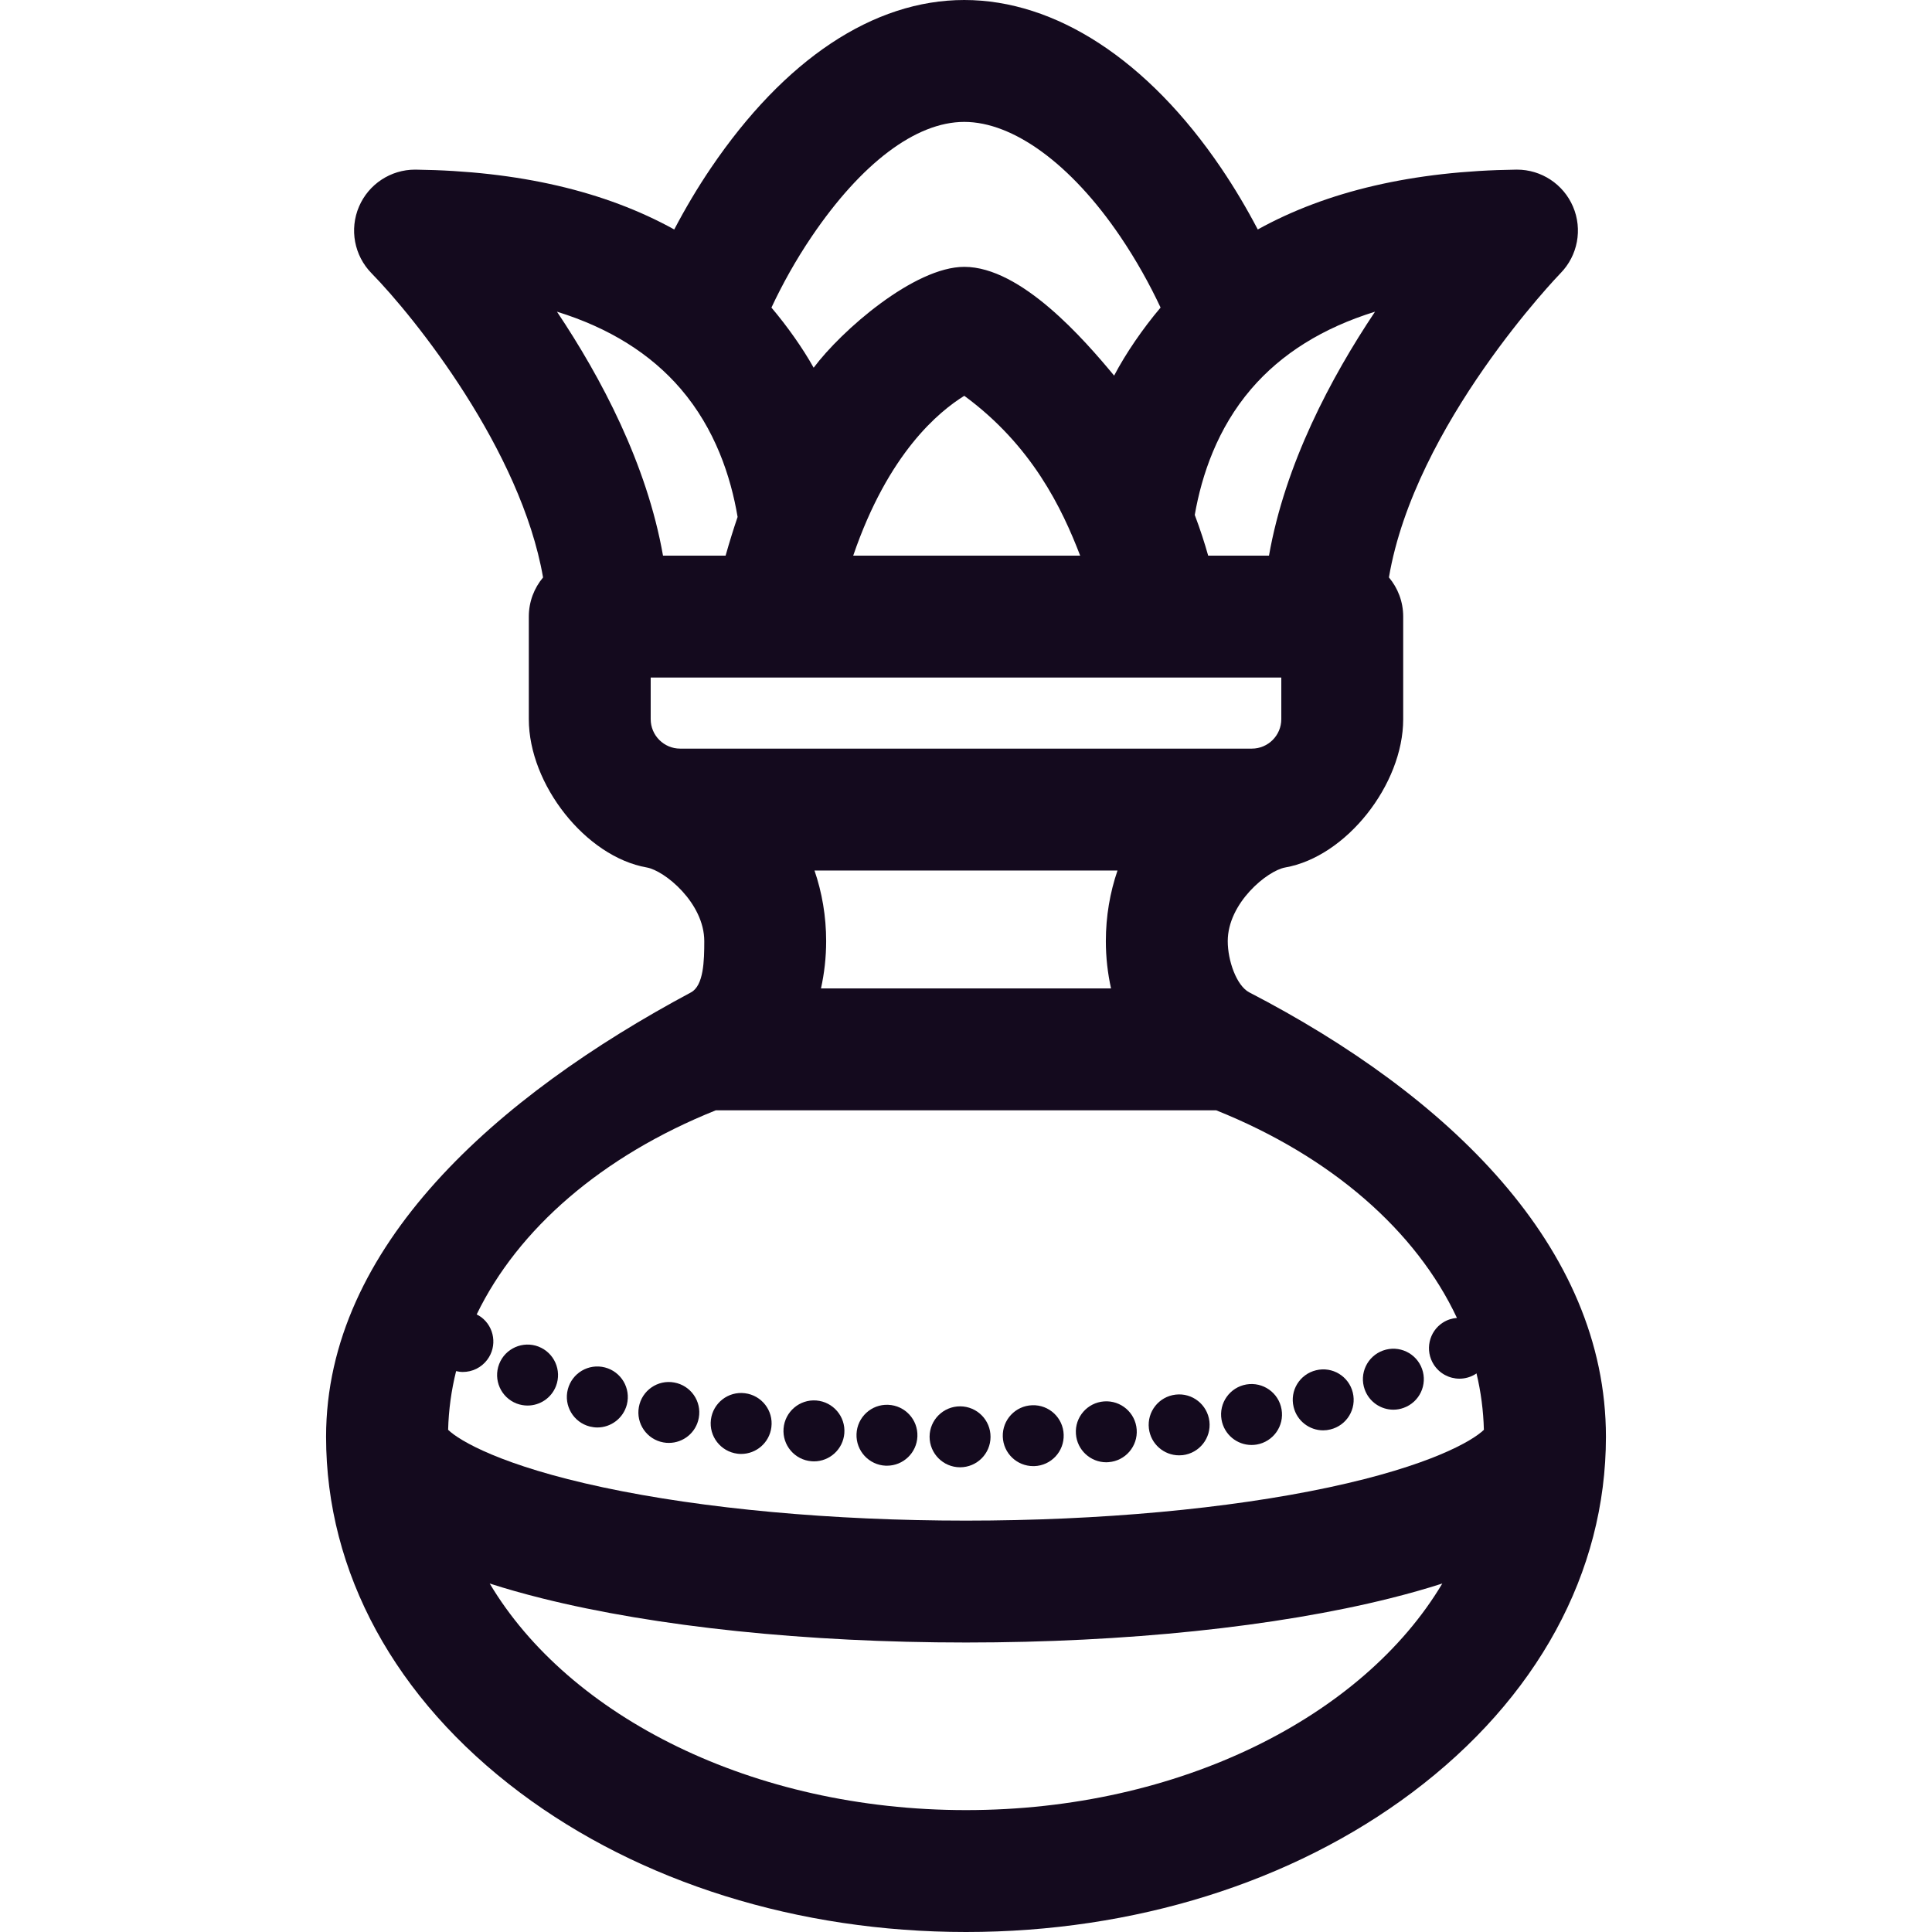 <!DOCTYPE svg PUBLIC "-//W3C//DTD SVG 1.1//EN" "http://www.w3.org/Graphics/SVG/1.1/DTD/svg11.dtd">
<!-- Uploaded to: SVG Repo, www.svgrepo.com, Transformed by: SVG Repo Mixer Tools -->
<svg fill="#140A1E" height="800px" width="800px" version="1.1" id="Capa_1" xmlns="http://www.w3.org/2000/svg" xmlns:xlink="http://www.w3.org/1999/xlink" viewBox="0 0 297 297" xml:space="preserve">
<g id="SVGRepo_bgCarrier" stroke-width="0"/>
<g id="SVGRepo_tracerCarrier" stroke-linecap="round" stroke-linejoin="round"/>
<g id="SVGRepo_iconCarrier"> <g> <path d="M197.58,133.352c9.37-1.648,18.129-12.746,18.129-22.797V94.784c0-2.293-0.826-4.391-2.194-6.02 c3.984-23.54,26.14-46.519,26.377-46.761c2.656-2.711,3.415-6.755,1.921-10.244c-1.477-3.45-4.868-5.683-8.613-5.683 c-0.041,0-0.083,0-0.124,0.001c-15.79,0.208-29.067,3.302-39.723,9.198c-1.695-3.231-3.579-6.411-5.627-9.433 C176.436,9.178,162.241,0,148.236,0c-14.005,0-27.672,9.178-38.961,25.843c-2.048,3.023-3.933,6.203-5.626,9.434 c-10.656-5.896-23.933-8.991-39.724-9.199c-0.041-0.001-0.082-0.001-0.124-0.001c-3.745,0-7.136,2.233-8.612,5.683 c-1.493,3.489-0.735,7.533,1.921,10.243c6.654,6.792,22.976,27.185,26.373,46.766c-1.366,1.628-2.19,3.725-2.19,6.016v15.771 c0,10.051,8.758,21.149,18.129,22.797c2.762,0.486,8.843,5.467,8.843,11.329c0,2.986-0.083,6.827-2.048,7.877 c-29.799,15.93-56.091,39.047-56.091,68.318c0,20.852,10.59,40.277,29.817,54.698C98.364,289.391,122.712,297,148.5,297 s50.137-7.609,68.558-21.425c19.228-14.421,29.817-33.847,29.817-54.698c0-29.271-24.359-52.545-54.818-68.318 c-1.978-1.024-3.32-4.891-3.32-7.877C188.737,138.819,194.818,133.838,197.58,133.352z M196.97,104.153v6.402 c0,2.497-2.032,4.528-4.529,4.528h-87.883c-2.497,0-4.529-2.031-4.529-4.528v-6.402H196.97z M131.162,85.415 c5.417-15.842,13.219-22.169,17.074-24.569c10.406,7.639,15.033,17.322,17.815,24.569H131.162z M171.791,133.822 c-1.152,3.359-1.792,7.022-1.792,10.859c0,2.51,0.285,4.939,0.796,7.264h-44.586c0.51-2.324,0.794-4.755,0.794-7.264 c0-3.838-0.64-7.501-1.792-10.859H171.791z M195.078,85.415h-9.35c-0.525-1.868-1.201-3.977-2.062-6.257 c1.075-6.152,3.485-13.305,8.673-19.361c4.65-5.427,11.018-9.396,19.039-11.881C204.586,58.063,197.553,71.336,195.078,85.415z M148.236,41.022c-7.69,0-18.903,9.806-23.156,15.508c-1.651-2.977-4.097-6.425-6.49-9.245c1.681-3.587,3.748-7.317,6.198-10.933 c7.583-11.193,15.962-17.614,23.448-17.614c7.486,0,16.393,6.42,23.976,17.614c2.449,3.615,4.52,7.345,6.201,10.93 c-2.716,3.2-5.369,7.068-7.142,10.458C166.695,52.227,156.986,41.022,148.236,41.022z M104.66,59.797 c5.274,6.157,7.681,13.45,8.729,19.67c-0.642,1.889-1.258,3.871-1.846,5.949h-9.622c-2.475-14.079-9.508-27.353-16.3-37.5 C93.642,50.401,100.01,54.37,104.66,59.797z M110.04,170.683h76.92c17.742,7.112,30.753,18.561,37.01,31.917 c-0.739,0.061-1.474,0.278-2.141,0.71h-0.009c-2.174,1.396-2.802,4.3-1.405,6.474c0.899,1.395,2.408,2.155,3.944,2.155 c0.871,0,1.752-0.243,2.53-0.749c0.032-0.02,0.056-0.048,0.087-0.069c0.682,2.842,1.061,5.743,1.137,8.681 c-1.73,1.677-8.207,5.517-23.84,8.85c-15.448,3.294-35.255,5.108-55.772,5.108s-40.324-1.814-55.772-5.108 c-15.633-3.333-22.11-7.173-23.84-8.85c0.079-3.057,0.492-6.072,1.227-9.025c0.34,0.078,0.685,0.131,1.031,0.131 c1.434,0,2.848-0.655,3.767-1.892c1.545-2.071,1.114-5.003-0.956-6.549h-0.009c-0.214-0.16-0.441-0.285-0.671-0.403 C79.628,188.937,92.535,177.7,110.04,170.683z M148.5,278.262c-32.806,0-61.036-14.371-73.22-34.833 c2.484,0.799,5.152,1.556,8.011,2.271c17.532,4.383,40.691,6.797,65.209,6.797s47.677-2.414,65.209-6.797 c2.859-0.715,5.527-1.472,8.011-2.271C209.536,263.891,181.306,278.262,148.5,278.262z"/> <path d="M101.979,221.738c0.291,0.056,0.572,0.075,0.844,0.075c2.22,0,4.197-1.584,4.6-3.851c0.468-2.539-1.228-4.975-3.776-5.434 c-2.539-0.469-4.976,1.227-5.434,3.766C97.745,218.843,99.44,221.279,101.979,221.738z"/> <path d="M214.202,216.707c0.524,0,1.059-0.093,1.574-0.281c2.437-0.872,3.701-3.551,2.83-5.988c-0.872-2.436-3.551-3.7-5.987-2.829 c-2.436,0.871-3.701,3.551-2.829,5.986C210.473,215.507,212.272,216.707,214.202,216.707z"/> <path d="M203.409,219.883c0.366,0,0.74-0.047,1.115-0.14c-0.009,0-0.009,0-0.009,0c2.52-0.609,4.057-3.139,3.448-5.659 c-0.609-2.512-3.138-4.057-5.65-3.438c-2.52,0.608-4.066,3.138-3.448,5.649C199.38,218.44,201.301,219.883,203.409,219.883z"/> <path d="M79.419,215.761c0.553,0.206,1.124,0.309,1.677,0.309c1.883,0,3.654-1.134,4.375-2.998 c0.928-2.417-0.272-5.125-2.689-6.062h0.01c-2.417-0.928-5.135,0.272-6.063,2.688C75.803,212.115,77.001,214.824,79.419,215.761z"/> <path d="M90.661,219.292c0.393,0.094,0.787,0.15,1.171,0.15c2.08,0,3.982-1.405,4.535-3.523c0.638-2.502-0.871-5.06-3.373-5.706 c-2.511-0.647-5.06,0.862-5.706,3.373C86.642,216.088,88.151,218.646,90.661,219.292z"/> <path d="M158.841,225.382c0.047,0,0.102,0,0.159,0c2.586-0.084,4.609-2.258,4.515-4.844c-0.084-2.586-2.248-4.61-4.834-4.516 c-2.587,0.085-4.61,2.249-4.525,4.835C154.24,223.396,156.32,225.382,158.841,225.382z"/> <path d="M136.167,225.317c0.056,0,0.122,0,0.188,0c2.501,0,4.572-1.977,4.674-4.498c0.103-2.586-1.911-4.76-4.488-4.862 c-2.586-0.113-4.769,1.901-4.871,4.488C131.567,223.031,133.582,225.214,136.167,225.317z"/> <path d="M124.746,224.633c0.132,0.009,0.253,0.018,0.384,0.018c2.417,0,4.469-1.864,4.666-4.309c0.206-2.586-1.724-4.844-4.3-5.05 c-2.576-0.207-4.835,1.724-5.041,4.3C120.249,222.169,122.17,224.427,124.746,224.633z"/> <path d="M147.579,225.561h0.009c2.587,0,4.684-2.09,4.684-4.675c0.01-2.586-2.08-4.684-4.665-4.694 c-2.586-0.009-4.694,2.08-4.704,4.665C142.903,223.453,144.993,225.552,147.579,225.561z"/> <path d="M113.353,223.471c0.198,0.028,0.394,0.038,0.581,0.038c2.333,0,4.348-1.733,4.647-4.104 c0.328-2.567-1.499-4.91-4.066-5.228c-2.567-0.327-4.91,1.5-5.228,4.066C108.969,220.801,110.787,223.143,113.353,223.471z"/> <path d="M181.261,223.724c0.178,0,0.365-0.01,0.544-0.028c0.009,0,0.009,0,0.009,0c2.567-0.309,4.404-2.632,4.104-5.2 c-0.309-2.576-2.632-4.413-5.2-4.104c-2.567,0.299-4.404,2.623-4.104,5.191C176.895,221.972,178.918,223.724,181.261,223.724z"/> <path d="M170.064,224.792c0.113,0,0.225-0.009,0.347-0.018c2.577-0.188,4.516-2.436,4.329-5.013 c-0.188-2.586-2.436-4.515-5.012-4.329c-2.586,0.188-4.525,2.436-4.329,5.013C165.577,222.909,167.638,224.792,170.064,224.792z"/> <path d="M192.391,222.132c0.262,0,0.525-0.019,0.797-0.066c2.548-0.44,4.263-2.857,3.822-5.406 c-0.431-2.558-2.857-4.263-5.406-3.832c-2.548,0.44-4.263,2.857-3.823,5.406C188.175,220.52,190.152,222.132,192.391,222.132z"/> </g> </g>
</svg>